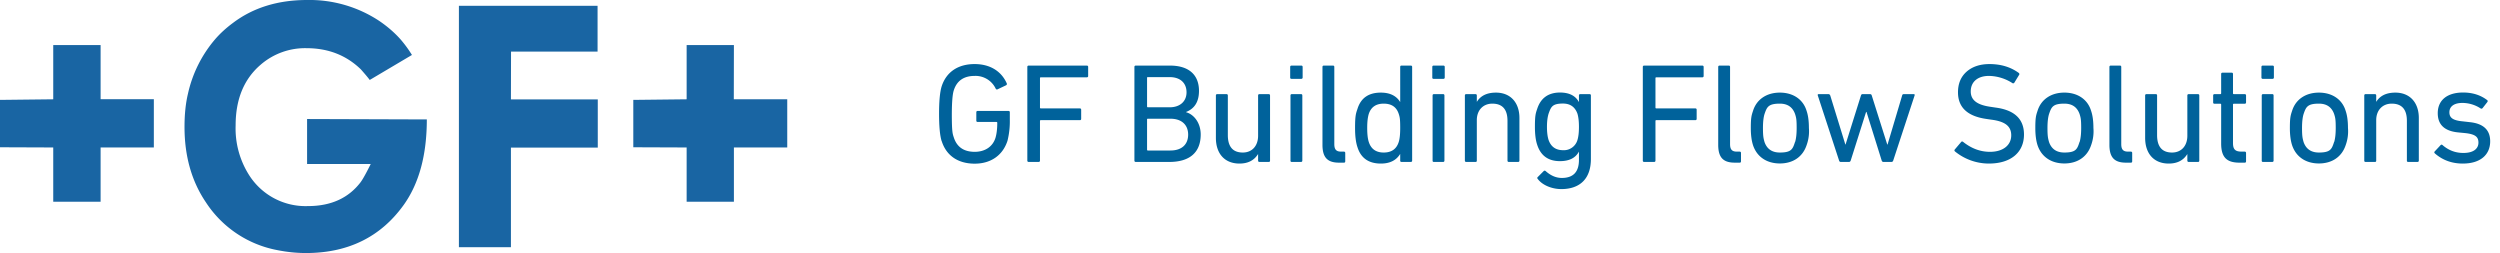 <svg xmlns="http://www.w3.org/2000/svg" viewBox="0 0 247 25">
  <path d="M9.94 9.8h5.26v4.77H9.94v5.36H5.26v-5.36L0 14.55V9.87l5.26-.06V4.45h4.68zm62.57-5.35h-4.67v5.36l-5.27.06v4.68l5.27.02v5.36h4.67v-5.36h5.27V9.81H72.5zM30.35 16.2h6.28q-.67 1.35-1 1.8-1.8 2.36-5.2 2.36a6.6 6.6 0 0 1-5.85-3.11 8.6 8.6 0 0 1-1.3-4.86q0-3.9 2.5-6.02a6.7 6.7 0 0 1 4.5-1.61q3.22 0 5.38 2.1.67.76.87 1.04l4.17-2.47a12 12 0 0 0-1.1-1.51q-.9-1.02-2.14-1.86A12.5 12.5 0 0 0 30.35 0q-4.34 0-7.34 2.27-1 .74-1.74 1.59a12.4 12.4 0 0 0-2.7 5.4q-.34 1.42-.34 3.28 0 4.32 2.1 7.43a10.8 10.8 0 0 0 7.01 4.73q1.47.3 2.88.3 6.24 0 9.65-4.73 2.3-3.2 2.3-8.47l-11.83-.04v4.46zM50.49 5.1h8.55V.57h-13.7v23.85h5.14v-9.84h8.58V9.82h-8.58z" fill="#1965A3"></path>
  <path d="M93.03 13.93q-.25-.82-.25-2.69 0-1.86.25-2.69c.46-1.45 1.64-2.22 3.26-2.22 1.58 0 2.66.75 3.17 1.89q.06.12-.05.2l-.84.4q-.12.07-.2-.07A2.2 2.2 0 0 0 96.3 7.5q-1.6 0-2.06 1.41-.19.55-.2 2.34c0 1.8.08 1.98.2 2.34Q94.7 15 96.3 15c1 0 1.77-.49 2.05-1.37q.18-.6.18-1.5 0-.08-.09-.08H96.6q-.14 0-.14-.14v-.81q0-.14.14-.14h3.03q.14 0 .14.14v.71a8 8 0 0 1-.23 2.1c-.47 1.45-1.66 2.26-3.24 2.26-1.62 0-2.8-.77-3.26-2.23m8.46 1.92V6.62q0-.14.14-.14h5.73q.14 0 .14.14v.88q0 .14-.14.14h-4.54q-.08 0-.08.09v2.9q0 .08.08.08h3.85q.14 0 .14.14v.88q0 .15-.14.14h-3.85q-.08 0-.08.09v3.9q0 .14-.14.14h-.97q-.14 0-.14-.14m10.58 0V6.62q0-.14.14-.14h3.37c1.9 0 2.87.94 2.87 2.5q0 1.58-1.27 2.08v.03c.74.2 1.44 1.02 1.44 2.2 0 1.78-1.1 2.71-3.1 2.71h-3.31q-.14 0-.14-.14m1.33-5.26h2.16c1.02 0 1.66-.59 1.66-1.48 0-.91-.61-1.5-1.66-1.5h-2.16q-.09 0-.08.08v2.81q0 .09.08.09m-.08 1.22v2.97q0 .08.08.08h2.23c1.12 0 1.75-.6 1.75-1.57 0-.95-.63-1.57-1.75-1.57h-2.23q-.09 0-.08.09M125.34 16h-.9q-.14 0-.14-.14v-.63h-.01q-.58.93-1.83.93c-1.46 0-2.33-.98-2.33-2.54V9.44q0-.14.14-.14h.9q.14 0 .14.14v3.9q0 1.73 1.48 1.73c.91 0 1.51-.65 1.51-1.66V9.44q0-.14.14-.14h.9q.14 0 .14.14v6.42q0 .15-.14.14m3.22-8.21h-.95q-.15 0-.14-.14V6.62q0-.14.14-.14h.95q.14 0 .14.14v1.03q0 .14-.14.14m-.03 8.21h-.9q-.14 0-.13-.14V9.44q0-.14.14-.14h.9q.13 0 .13.14v6.42q0 .14-.14.14m4.24.07h-.48c-1.16 0-1.63-.54-1.63-1.76V6.62q0-.14.14-.14h.9q.13 0 .13.14v7.62c0 .55.21.74.67.74h.27q.14 0 .14.14v.81q0 .15-.14.14m6.61-.07h-.9q-.15 0-.14-.14v-.64h-.01q-.58.94-1.9.94-1.8 0-2.31-1.61-.24-.7-.24-1.9c0-1.2.08-1.43.24-1.9q.5-1.6 2.3-1.6 1.34 0 1.91.92h.01V6.62q0-.15.14-.14h.9q.14 0 .14.14v9.24q0 .14-.14.14m-2.67-.93q1.15 0 1.48-1.03.15-.45.15-1.4c0-.95-.05-1.09-.15-1.4q-.33-1-1.48-1-1.13 0-1.47 1-.16.5-.16 1.4 0 .92.16 1.4.34 1.03 1.47 1.03m5.89-7.28h-.95q-.15 0-.14-.14V6.62q0-.14.14-.14h.95q.14 0 .14.14v1.03q0 .14-.14.14m-.03 8.21h-.9q-.14 0-.13-.14V9.44q0-.14.14-.14h.9q.13 0 .13.14v6.42q0 .14-.14.14m7.41 0h-.9q-.14 0-.14-.14v-3.92q0-1.7-1.5-1.7c-.9 0-1.53.64-1.53 1.63v4q0 .14-.14.13h-.9q-.14 0-.14-.14V9.44q0-.14.14-.14h.9q.14 0 .14.14v.61h.01q.56-.9 1.88-.9c1.44 0 2.32.99 2.32 2.51v4.2q0 .14-.14.14m4.27 2.68c-.94 0-1.88-.4-2.32-1q-.1-.1.01-.2l.57-.57q.1-.1.21 0 .75.67 1.59.67 1.7 0 1.69-1.8v-.79h-.01q-.5.93-1.87.93-1.73 0-2.25-1.63-.22-.66-.22-1.76c0-1.1.07-1.32.22-1.76q.52-1.62 2.25-1.63 1.36 0 1.87.93h.01v-.63q0-.15.14-.14h.9q.15 0 .14.14v6.27c0 1.9-1.04 2.97-2.93 2.97m.17-3.84a1.4 1.4 0 0 0 1.43-1q.15-.48.15-1.3t-.15-1.31q-.36-1-1.43-1c-1.07 0-1.18.34-1.42 1q-.16.52-.16 1.3 0 .8.16 1.3.35 1 1.42 1.01m7.89 1.02V6.62q0-.14.14-.14h5.73q.14 0 .14.14v.88q0 .14-.14.14h-4.54q-.08 0-.08.09v2.9q0 .08.08.08h3.85q.14 0 .14.14v.88q0 .15-.14.14h-3.85q-.08 0-.08.09v3.9q0 .14-.14.14h-.97q-.14 0-.14-.14m9.56.21h-.48c-1.16 0-1.63-.54-1.63-1.76V6.62q0-.14.14-.14h.9q.13 0 .13.14v7.62c0 .55.21.74.67.74h.27q.14 0 .14.14v.81q0 .15-.14.14m1.33-1.72q-.22-.68-.22-1.7c0-1.03.07-1.25.22-1.7.35-1.13 1.34-1.8 2.65-1.8s2.3.67 2.64 1.8q.23.66.23 1.7a4 4 0 0 1-.23 1.7c-.38 1.14-1.34 1.8-2.64 1.8s-2.27-.66-2.65-1.8m4.16-.33q.15-.51.15-1.38c0-.87-.05-1.02-.15-1.35q-.36-1.05-1.51-1.05c-1.15 0-1.28.34-1.52 1.04q-.15.5-.15 1.36c0 .86.06 1.04.15 1.38q.36 1.05 1.52 1.05c1.16 0 1.27-.35 1.5-1.05m9.53 1.98h-.8q-.12 0-.17-.14l-1.5-4.8h-.04l-1.52 4.8q-.05.14-.17.14h-.81q-.13 0-.17-.14l-2.1-6.42q-.05-.14.1-.14h.95q.12 0 .18.14l1.49 4.84h.02l1.52-4.84q.04-.14.16-.14h.73q.15 0 .18.14l1.53 4.84h.03l1.44-4.84q.02-.14.18-.14h.95q.15 0 .1.14l-2.11 6.42q-.05.14-.17.14m9.62.16a5.3 5.3 0 0 1-3.35-1.2q-.1-.1-.01-.2l.62-.73q.08-.1.2-.01 1.23.98 2.65.98c1.3 0 2.1-.66 2.1-1.63 0-.85-.53-1.37-1.99-1.55l-.47-.07q-2.8-.4-2.8-2.63 0-1.28.84-2.03.86-.76 2.27-.76 1.7 0 2.9.88.1.1.02.2l-.47.77q-.1.1-.2.02a4.4 4.4 0 0 0-2.3-.7c-1.13 0-1.8.6-1.8 1.53 0 .84.59 1.34 2 1.53l.46.07q2.8.37 2.8 2.66c0 1.72-1.24 2.87-3.47 2.87m4.81-1.81q-.22-.68-.22-1.7c0-1.03.07-1.25.22-1.7.35-1.13 1.34-1.8 2.65-1.8s2.3.67 2.64 1.8q.23.66.23 1.7a4 4 0 0 1-.23 1.7c-.38 1.14-1.34 1.8-2.64 1.8s-2.27-.66-2.65-1.8m4.16-.33q.15-.51.15-1.38c0-.87-.05-1.02-.15-1.35q-.36-1.05-1.51-1.05c-1.15 0-1.28.34-1.52 1.04q-.15.5-.15 1.36c0 .86.06 1.04.15 1.38q.36 1.05 1.52 1.05c1.16 0 1.27-.35 1.5-1.05m5.06 2.05h-.48c-1.16 0-1.63-.54-1.63-1.76V6.62q0-.14.14-.14h.9q.13 0 .13.14v7.62c0 .55.21.74.67.74h.27q.14 0 .14.14v.81q0 .15-.14.14m6.63-.07h-.9q-.14 0-.14-.14v-.63h-.01q-.58.93-1.83.93c-1.46 0-2.33-.98-2.33-2.54V9.44q0-.14.14-.14h.9q.15 0 .14.14v3.9q0 1.73 1.48 1.73c.91 0 1.51-.65 1.51-1.66V9.44q0-.14.14-.14h.9q.14 0 .14.14v6.42q0 .15-.14.14m4.62.07h-.52c-1.29 0-1.8-.57-1.8-1.9v-3.84q0-.08-.09-.08h-.56q-.15 0-.14-.14v-.67q0-.14.14-.14h.56q.09 0 .09-.09V7.32q0-.14.14-.14h.9q.13 0 .13.14v1.9q0 .08.09.08h1.06q.14 0 .14.14v.67q0 .14-.14.14h-1.06q-.09 0-.09.08v3.8c0 .65.24.85.86.85h.29q.14 0 .14.14v.81q0 .15-.14.14m2.75-8.28h-.95q-.14 0-.14-.14V6.62q0-.14.14-.14h.95q.15 0 .14.14v1.03q0 .14-.14.14m-.03 8.21h-.9q-.14 0-.13-.14V9.44q0-.14.14-.14h.9q.13 0 .13.14v6.42q0 .14-.14.14m1.97-1.65q-.22-.68-.22-1.7c0-1.03.07-1.25.22-1.7.35-1.13 1.34-1.8 2.65-1.8s2.3.67 2.64 1.8q.23.66.23 1.7a4 4 0 0 1-.23 1.7c-.38 1.14-1.34 1.8-2.64 1.8s-2.27-.66-2.65-1.8m4.16-.33q.15-.51.15-1.38c0-.87-.05-1.02-.15-1.35q-.36-1.05-1.51-1.05c-1.15 0-1.28.34-1.52 1.04q-.15.5-.15 1.36c0 .86.06 1.04.15 1.38q.36 1.05 1.52 1.05c1.16 0 1.27-.35 1.5-1.05m8.23 1.98h-.9q-.15 0-.14-.14v-3.92q0-1.7-1.5-1.7c-.9 0-1.53.64-1.53 1.63v4q0 .14-.14.13h-.9q-.15 0-.14-.14V9.44q0-.14.14-.14h.9q.14 0 .14.14v.61h.01q.56-.9 1.88-.9c1.44 0 2.32.99 2.32 2.51v4.2q0 .14-.14.14m4.49.16q-1.62 0-2.77-1.01-.1-.1 0-.2l.57-.61q.1-.1.2 0 .9.78 2.07.77c.95 0 1.47-.4 1.47-1.02 0-.56-.3-.83-1.3-.94l-.72-.07q-2-.2-2-1.9c0-1.28.93-2.04 2.5-2.04q1.39 0 2.37.74.11.08.03.2l-.47.6q-.1.1-.2.03a3.3 3.3 0 0 0-1.8-.54c-.83 0-1.28.36-1.28.92 0 .55.35.81 1.32.9l.7.08q2.01.21 2.01 1.89c0 1.34-.98 2.2-2.7 2.2" fill="#00629B"></path>
</svg>